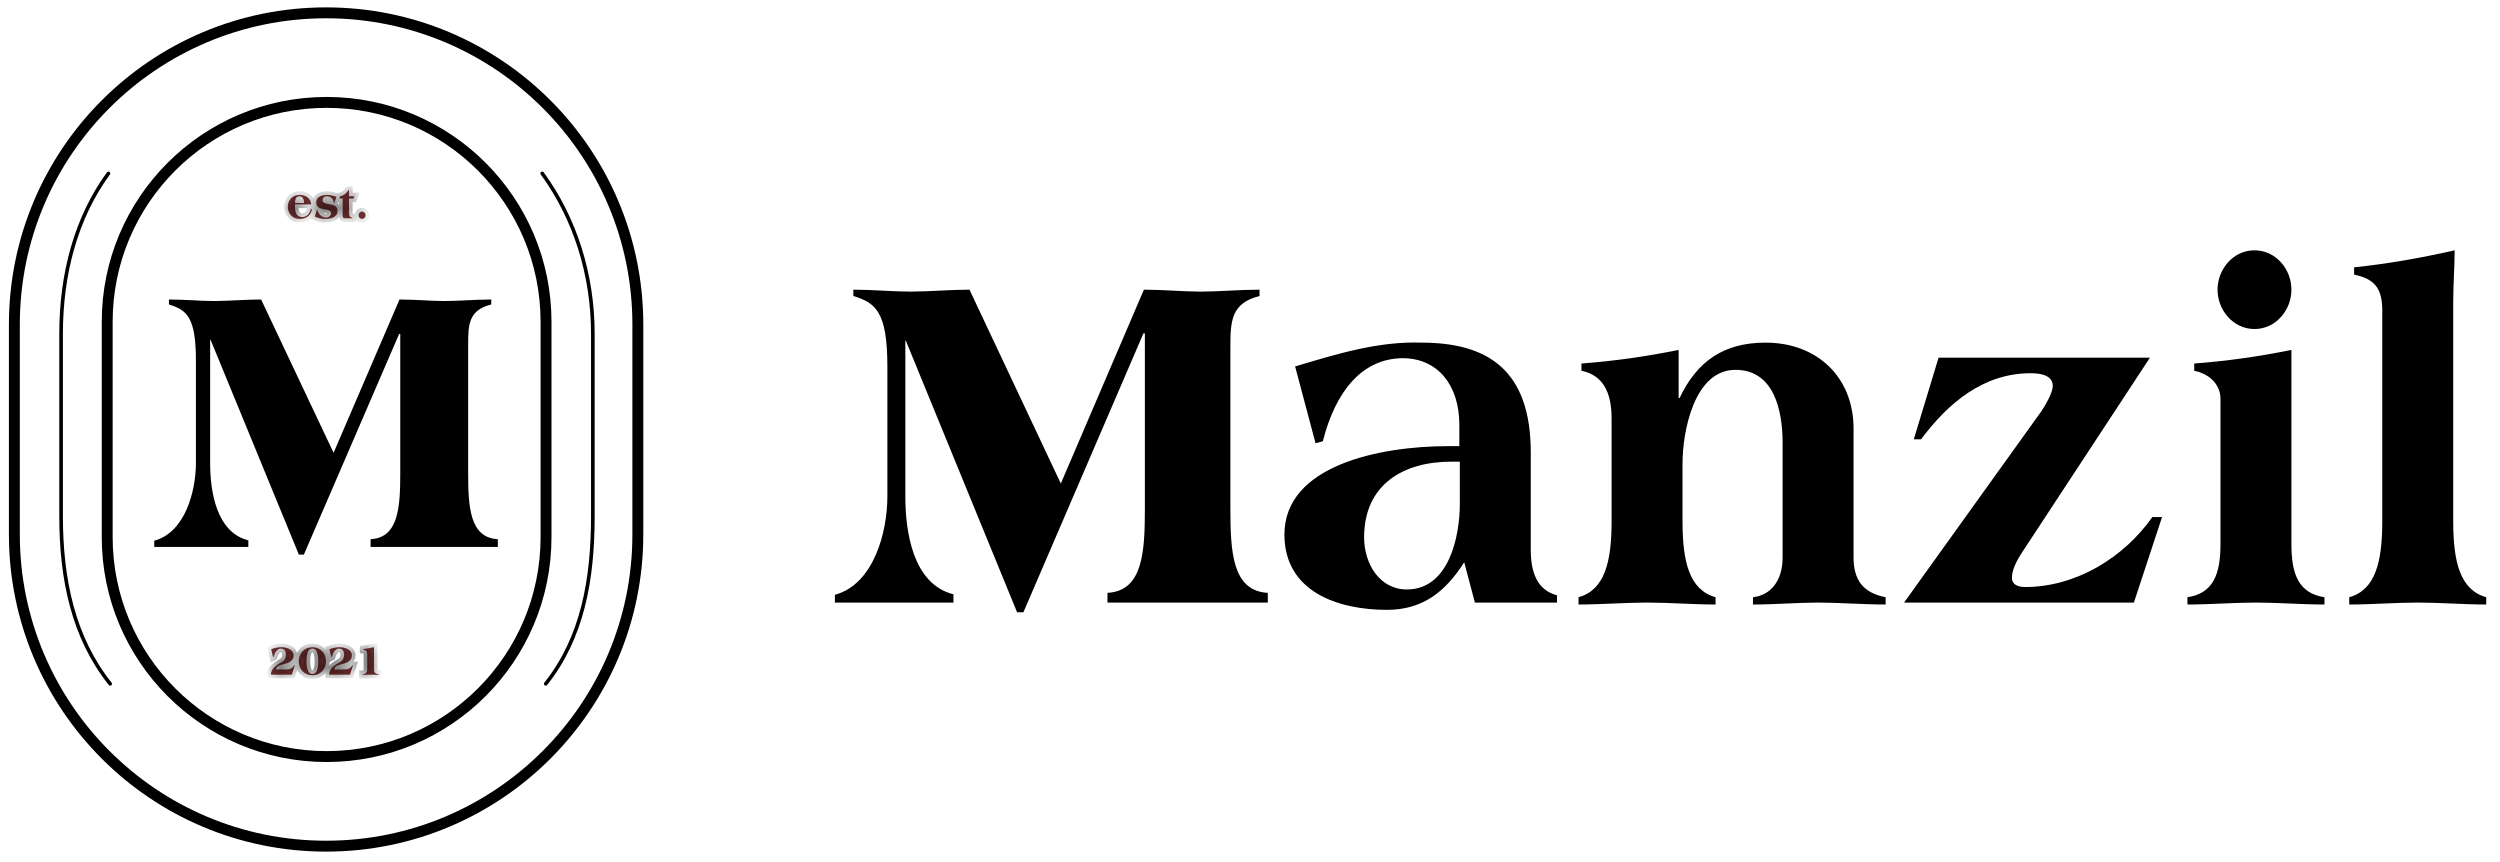 <svg width="174" height="60" viewBox="0 0 174 60" fill="none" xmlns="http://www.w3.org/2000/svg">
<path d="M22.732 7.127C31.168 7.127 38.004 13.965 38.004 22.398V37.386C38.004 45.821 31.165 52.657 22.732 52.657C14.297 52.657 7.461 45.819 7.461 37.386V22.398C7.461 13.963 14.3 7.127 22.732 7.127V7.127Z" stroke="black" stroke-width="0.759" stroke-miterlimit="10"/>
<path d="M44.394 22.59C44.394 10.607 34.68 0.893 22.697 0.893C10.714 0.893 1 10.607 1 22.59V37.196C1 49.179 10.714 58.893 22.697 58.893C34.68 58.893 44.394 49.179 44.394 37.196V22.59Z" stroke="black" stroke-width="0.759" stroke-miterlimit="10"/>
<mask id="path-3-inside-1_14_614" fill="white">
<path d="M21.658 14.228C21.637 13.803 21.276 13.566 20.86 13.566C20.346 13.566 20.031 13.94 20.031 14.401C20.031 14.845 20.346 15.236 20.86 15.236C21.318 15.236 21.61 15.015 21.716 14.583L21.637 14.526C21.57 14.808 21.373 15.109 21.051 15.109C20.626 15.109 20.529 14.732 20.529 14.401V14.228H21.658ZM20.529 14.131C20.538 13.937 20.565 13.663 20.845 13.663C21.124 13.663 21.151 13.937 21.16 14.131H20.529ZM23.271 14.143L23.413 13.694C23.207 13.63 22.979 13.566 22.761 13.566C22.433 13.566 22.007 13.678 22.007 14.082C22.007 14.428 22.253 14.504 22.527 14.556C22.788 14.605 23.046 14.623 23.046 14.841C23.046 15.018 22.864 15.139 22.703 15.139C22.351 15.139 22.168 14.875 22.071 14.571H22.062L21.91 15.075C22.141 15.179 22.402 15.236 22.654 15.236C23.003 15.236 23.489 15.127 23.489 14.687C23.489 14.337 23.231 14.264 22.97 14.222C22.609 14.164 22.451 14.116 22.451 13.943C22.451 13.76 22.578 13.663 22.748 13.663C23.016 13.663 23.219 13.854 23.231 14.125L23.271 14.143ZM24.514 15.191V15.145C24.319 15.136 24.292 14.954 24.292 14.75V13.818H24.602L24.662 13.66H24.292V13.232H24.258C24.119 13.435 23.912 13.63 23.657 13.66L23.63 13.818H23.848V14.504C23.848 14.62 23.839 14.848 23.839 14.945C23.839 15.088 23.867 15.191 24.006 15.191H24.514ZM25.2 14.726C25.061 14.726 24.954 14.845 24.954 14.981C24.954 15.118 25.061 15.236 25.2 15.236C25.34 15.236 25.446 15.118 25.446 14.981C25.446 14.845 25.34 14.726 25.2 14.726Z"/>
</mask>
<path d="M21.658 14.228C21.637 13.803 21.276 13.566 20.86 13.566C20.346 13.566 20.031 13.94 20.031 14.401C20.031 14.845 20.346 15.236 20.86 15.236C21.318 15.236 21.61 15.015 21.716 14.583L21.637 14.526C21.57 14.808 21.373 15.109 21.051 15.109C20.626 15.109 20.529 14.732 20.529 14.401V14.228H21.658ZM20.529 14.131C20.538 13.937 20.565 13.663 20.845 13.663C21.124 13.663 21.151 13.937 21.16 14.131H20.529ZM23.271 14.143L23.413 13.694C23.207 13.63 22.979 13.566 22.761 13.566C22.433 13.566 22.007 13.678 22.007 14.082C22.007 14.428 22.253 14.504 22.527 14.556C22.788 14.605 23.046 14.623 23.046 14.841C23.046 15.018 22.864 15.139 22.703 15.139C22.351 15.139 22.168 14.875 22.071 14.571H22.062L21.91 15.075C22.141 15.179 22.402 15.236 22.654 15.236C23.003 15.236 23.489 15.127 23.489 14.687C23.489 14.337 23.231 14.264 22.97 14.222C22.609 14.164 22.451 14.116 22.451 13.943C22.451 13.76 22.578 13.663 22.748 13.663C23.016 13.663 23.219 13.854 23.231 14.125L23.271 14.143ZM24.514 15.191V15.145C24.319 15.136 24.292 14.954 24.292 14.75V13.818H24.602L24.662 13.66H24.292V13.232H24.258C24.119 13.435 23.912 13.63 23.657 13.66L23.63 13.818H23.848V14.504C23.848 14.62 23.839 14.848 23.839 14.945C23.839 15.088 23.867 15.191 24.006 15.191H24.514ZM25.2 14.726C25.061 14.726 24.954 14.845 24.954 14.981C24.954 15.118 25.061 15.236 25.2 15.236C25.34 15.236 25.446 15.118 25.446 14.981C25.446 14.845 25.34 14.726 25.2 14.726Z" fill="#783233"/>
<path d="M21.658 14.228V14.481H21.924L21.911 14.215L21.658 14.228ZM21.716 14.583L21.962 14.644L22.003 14.479L21.866 14.379L21.716 14.583ZM21.637 14.526L21.787 14.321L21.479 14.096L21.391 14.467L21.637 14.526ZM20.529 14.228V13.975H20.276V14.228H20.529ZM20.529 14.131L20.276 14.119L20.263 14.384H20.529V14.131ZM21.16 14.131V14.384H21.426L21.413 14.119L21.16 14.131ZM21.658 14.228L21.911 14.215C21.897 13.927 21.764 13.694 21.562 13.537C21.365 13.385 21.113 13.313 20.86 13.313V13.566V13.819C21.022 13.819 21.159 13.866 21.252 13.938C21.34 14.006 21.399 14.104 21.406 14.241L21.658 14.228ZM20.86 13.566V13.313C20.538 13.313 20.263 13.431 20.069 13.636C19.877 13.839 19.777 14.113 19.777 14.401H20.031H20.284C20.284 14.228 20.342 14.084 20.436 13.985C20.529 13.887 20.668 13.819 20.86 13.819V13.566ZM20.031 14.401H19.777C19.777 14.968 20.19 15.489 20.86 15.489V15.236V14.983C20.502 14.983 20.284 14.722 20.284 14.401H20.031ZM20.86 15.236V15.489C21.13 15.489 21.375 15.424 21.573 15.273C21.772 15.121 21.898 14.903 21.962 14.644L21.716 14.583L21.47 14.523C21.428 14.695 21.355 14.803 21.267 14.87C21.178 14.938 21.048 14.983 20.86 14.983V15.236ZM21.716 14.583L21.866 14.379L21.787 14.321L21.637 14.526L21.488 14.73L21.567 14.788L21.716 14.583ZM21.637 14.526L21.391 14.467C21.365 14.578 21.315 14.683 21.25 14.755C21.189 14.824 21.124 14.856 21.051 14.856V15.109V15.362C21.3 15.362 21.494 15.243 21.629 15.091C21.761 14.943 21.843 14.756 21.884 14.584L21.637 14.526ZM21.051 15.109V14.856C20.931 14.856 20.884 14.812 20.85 14.754C20.805 14.675 20.782 14.55 20.782 14.401H20.529H20.276C20.276 14.583 20.301 14.813 20.411 15.005C20.532 15.217 20.745 15.362 21.051 15.362V15.109ZM20.529 14.401H20.782V14.228H20.529H20.276V14.401H20.529ZM20.529 14.228V14.481H21.658V14.228V13.975H20.529V14.228ZM20.529 14.131L20.782 14.143C20.784 14.096 20.787 14.054 20.793 14.015C20.799 13.975 20.807 13.948 20.815 13.931C20.822 13.915 20.826 13.915 20.821 13.918C20.815 13.922 20.818 13.916 20.845 13.916V13.663V13.41C20.732 13.41 20.626 13.438 20.536 13.5C20.447 13.56 20.391 13.641 20.356 13.718C20.289 13.861 20.28 14.025 20.276 14.119L20.529 14.131ZM20.845 13.663V13.916C20.871 13.916 20.874 13.922 20.868 13.918C20.863 13.915 20.867 13.915 20.874 13.931C20.882 13.948 20.89 13.975 20.896 14.015C20.902 14.054 20.905 14.096 20.907 14.143L21.16 14.131L21.413 14.119C21.409 14.025 21.4 13.861 21.333 13.718C21.298 13.641 21.242 13.56 21.153 13.5C21.063 13.438 20.957 13.41 20.845 13.41V13.663ZM21.16 14.131V13.878H20.529V14.131V14.384H21.16V14.131ZM23.271 14.143L23.165 14.373L23.425 14.493L23.512 14.22L23.271 14.143ZM23.413 13.694L23.655 13.77L23.732 13.527L23.488 13.452L23.413 13.694ZM22.527 14.556L22.48 14.805L22.48 14.805L22.527 14.556ZM22.071 14.571L22.312 14.494L22.256 14.318H22.071V14.571ZM22.062 14.571V14.318H21.874L21.82 14.498L22.062 14.571ZM21.91 15.075L21.668 15.002L21.604 15.216L21.807 15.306L21.91 15.075ZM22.97 14.222L23.011 13.972L23.01 13.972L22.97 14.222ZM23.231 14.125L22.978 14.136L22.985 14.29L23.125 14.355L23.231 14.125ZM23.271 14.143L23.512 14.22L23.655 13.77L23.413 13.694L23.172 13.617L23.029 14.066L23.271 14.143ZM23.413 13.694L23.488 13.452C23.283 13.388 23.022 13.313 22.761 13.313V13.566V13.819C22.937 13.819 23.131 13.871 23.339 13.935L23.413 13.694ZM22.761 13.566V13.313C22.575 13.313 22.34 13.344 22.142 13.449C21.93 13.563 21.754 13.768 21.754 14.082H22.007H22.26C22.26 13.992 22.298 13.94 22.38 13.896C22.477 13.845 22.618 13.819 22.761 13.819V13.566ZM22.007 14.082H21.754C21.754 14.328 21.848 14.514 22.017 14.635C22.163 14.74 22.345 14.779 22.48 14.805L22.527 14.556L22.574 14.307C22.435 14.281 22.357 14.256 22.312 14.224C22.295 14.212 22.285 14.2 22.278 14.185C22.27 14.169 22.26 14.139 22.26 14.082H22.007ZM22.527 14.556L22.48 14.805C22.56 14.82 22.605 14.826 22.669 14.839C22.726 14.85 22.765 14.86 22.792 14.871C22.82 14.882 22.818 14.886 22.809 14.876C22.804 14.869 22.799 14.861 22.796 14.852C22.793 14.844 22.793 14.839 22.793 14.841H23.046H23.299C23.299 14.732 23.265 14.63 23.194 14.547C23.129 14.47 23.046 14.427 22.976 14.399C22.85 14.35 22.679 14.327 22.573 14.307L22.527 14.556ZM23.046 14.841H22.793C22.793 14.841 22.793 14.841 22.793 14.841C22.793 14.84 22.793 14.841 22.793 14.842C22.791 14.844 22.787 14.851 22.777 14.859C22.767 14.866 22.754 14.874 22.739 14.879C22.725 14.884 22.712 14.886 22.703 14.886V15.139V15.392C22.843 15.392 22.984 15.341 23.093 15.254C23.204 15.166 23.299 15.024 23.299 14.841H23.046ZM22.703 15.139V14.886C22.599 14.886 22.529 14.85 22.472 14.792C22.409 14.727 22.355 14.626 22.312 14.494L22.071 14.571L21.83 14.648C21.885 14.82 21.97 15.003 22.11 15.146C22.257 15.296 22.455 15.392 22.703 15.392V15.139ZM22.071 14.571V14.318H22.062V14.571V14.824H22.071V14.571ZM22.062 14.571L21.82 14.498L21.668 15.002L21.91 15.075L22.152 15.148L22.304 14.644L22.062 14.571ZM21.91 15.075L21.807 15.306C22.069 15.424 22.365 15.489 22.654 15.489V15.236V14.983C22.439 14.983 22.213 14.934 22.014 14.844L21.91 15.075ZM22.654 15.236V15.489C22.848 15.489 23.101 15.46 23.316 15.353C23.544 15.239 23.742 15.026 23.742 14.687H23.489H23.236C23.236 14.788 23.192 14.849 23.09 14.9C22.974 14.958 22.81 14.983 22.654 14.983V15.236ZM23.489 14.687H23.742C23.742 14.437 23.643 14.25 23.472 14.131C23.323 14.028 23.141 13.993 23.011 13.972L22.97 14.222L22.929 14.472C23.061 14.493 23.138 14.516 23.184 14.547C23.202 14.56 23.212 14.572 23.219 14.586C23.226 14.601 23.236 14.631 23.236 14.687H23.489ZM22.97 14.222L23.01 13.972C22.921 13.958 22.851 13.945 22.794 13.932C22.736 13.918 22.703 13.907 22.685 13.898C22.668 13.889 22.678 13.89 22.69 13.908C22.704 13.928 22.704 13.945 22.704 13.943H22.451H22.198C22.198 14.026 22.218 14.114 22.272 14.194C22.325 14.272 22.397 14.321 22.465 14.353C22.589 14.413 22.756 14.444 22.93 14.472L22.97 14.222ZM22.451 13.943H22.704C22.704 13.927 22.706 13.92 22.707 13.92C22.707 13.92 22.706 13.921 22.706 13.922C22.705 13.923 22.704 13.923 22.704 13.924C22.7 13.927 22.71 13.916 22.748 13.916V13.663V13.41C22.617 13.41 22.478 13.448 22.368 13.545C22.254 13.646 22.198 13.788 22.198 13.943H22.451ZM22.748 13.663V13.916C22.881 13.916 22.972 14.002 22.978 14.136L23.231 14.125L23.484 14.113C23.466 13.707 23.15 13.41 22.748 13.41V13.663ZM23.231 14.125L23.125 14.355L23.165 14.373L23.271 14.143L23.377 13.913L23.337 13.895L23.231 14.125ZM24.514 15.191V15.444H24.767V15.191H24.514ZM24.514 15.145H24.767V14.904L24.525 14.892L24.514 15.145ZM24.292 13.818V13.565H24.039V13.818H24.292ZM24.602 13.818V14.071H24.776L24.838 13.909L24.602 13.818ZM24.662 13.66L24.899 13.751L25.031 13.407H24.662V13.66ZM24.292 13.66H24.039V13.913H24.292V13.66ZM24.292 13.232H24.545V12.979H24.292V13.232ZM24.258 13.232V12.979H24.125L24.05 13.089L24.258 13.232ZM23.657 13.66L23.627 13.409L23.44 13.431L23.408 13.617L23.657 13.66ZM23.63 13.818L23.38 13.775L23.329 14.071H23.63V13.818ZM23.848 13.818H24.102V13.565H23.848V13.818ZM24.514 15.191H24.767V15.145H24.514H24.261V15.191H24.514ZM24.514 15.145L24.525 14.892C24.517 14.892 24.529 14.891 24.545 14.903C24.56 14.914 24.564 14.925 24.562 14.92C24.559 14.914 24.554 14.898 24.55 14.866C24.547 14.835 24.545 14.797 24.545 14.75H24.292H24.039C24.039 14.853 24.044 14.996 24.097 15.121C24.127 15.189 24.174 15.259 24.249 15.314C24.325 15.368 24.413 15.394 24.502 15.398L24.514 15.145ZM24.292 14.75H24.545V13.818H24.292H24.039V14.75H24.292ZM24.292 13.818V14.071H24.602V13.818V13.565H24.292V13.818ZM24.602 13.818L24.838 13.909L24.899 13.751L24.662 13.66L24.426 13.569L24.365 13.727L24.602 13.818ZM24.662 13.66V13.407H24.292V13.66V13.913H24.662V13.66ZM24.292 13.66H24.545V13.232H24.292H24.039V13.66H24.292ZM24.292 13.232V12.979H24.258V13.232V13.485H24.292V13.232ZM24.258 13.232L24.05 13.089C23.925 13.271 23.774 13.391 23.627 13.409L23.657 13.66L23.687 13.911C24.051 13.868 24.313 13.6 24.467 13.375L24.258 13.232ZM23.657 13.66L23.408 13.617L23.38 13.775L23.63 13.818L23.879 13.861L23.907 13.703L23.657 13.66ZM23.63 13.818V14.071H23.848V13.818V13.565H23.63V13.818ZM23.848 13.818H23.595V14.504H23.848H24.102V13.818H23.848ZM23.848 14.504H23.595C23.595 14.558 23.593 14.64 23.591 14.725C23.589 14.806 23.586 14.892 23.586 14.945H23.839H24.092C24.092 14.901 24.095 14.824 24.097 14.738C24.099 14.656 24.102 14.566 24.102 14.504H23.848ZM23.839 14.945H23.586C23.586 15.02 23.591 15.139 23.649 15.244C23.682 15.304 23.732 15.358 23.802 15.396C23.869 15.432 23.941 15.444 24.006 15.444V15.191V14.938C24.002 14.938 24.018 14.937 24.041 14.949C24.066 14.963 24.083 14.983 24.092 14.998C24.099 15.011 24.098 15.015 24.096 15.004C24.094 14.992 24.092 14.974 24.092 14.945H23.839ZM24.006 15.191V15.444H24.514V15.191V14.938H24.006V15.191ZM25.2 14.726V14.473C24.907 14.473 24.701 14.719 24.701 14.981H24.954H25.207C25.207 14.98 25.208 14.979 25.208 14.978C25.208 14.977 25.208 14.977 25.209 14.977C25.209 14.976 25.209 14.976 25.209 14.976C25.209 14.976 25.209 14.976 25.209 14.976C25.209 14.976 25.209 14.976 25.209 14.976C25.209 14.976 25.209 14.976 25.208 14.977C25.208 14.977 25.207 14.977 25.206 14.978C25.204 14.979 25.202 14.979 25.2 14.979V14.726ZM24.954 14.981H24.701C24.701 15.243 24.907 15.489 25.2 15.489V15.236V14.983C25.202 14.983 25.204 14.984 25.206 14.985C25.207 14.985 25.208 14.986 25.208 14.986C25.209 14.986 25.209 14.986 25.209 14.986C25.209 14.986 25.209 14.986 25.209 14.986C25.209 14.986 25.209 14.986 25.209 14.986C25.209 14.986 25.209 14.986 25.209 14.986C25.208 14.986 25.208 14.985 25.208 14.985C25.208 14.984 25.207 14.982 25.207 14.981H24.954ZM25.2 15.236V15.489C25.494 15.489 25.699 15.243 25.699 14.981H25.446H25.193C25.193 14.982 25.193 14.984 25.193 14.985C25.192 14.985 25.192 14.986 25.192 14.986C25.192 14.986 25.192 14.986 25.192 14.986C25.192 14.986 25.192 14.986 25.192 14.986C25.192 14.986 25.192 14.986 25.192 14.986C25.192 14.986 25.192 14.986 25.192 14.986C25.193 14.986 25.193 14.985 25.194 14.985C25.197 14.984 25.199 14.983 25.2 14.983V15.236ZM25.446 14.981H25.699C25.699 14.719 25.494 14.473 25.2 14.473V14.726V14.979C25.199 14.979 25.197 14.979 25.194 14.978C25.193 14.977 25.193 14.977 25.192 14.977C25.192 14.976 25.192 14.976 25.192 14.976C25.192 14.976 25.192 14.976 25.192 14.976C25.192 14.976 25.192 14.976 25.192 14.976C25.192 14.976 25.192 14.976 25.192 14.977C25.192 14.977 25.192 14.977 25.193 14.978C25.193 14.979 25.193 14.98 25.193 14.981H25.446Z" fill="black" mask="url(#path-3-inside-1_14_614)"/>
<mask id="path-5-inside-2_14_614" fill="white">
<path d="M20.309 46.958L20.519 46.305H20.467C20.349 46.53 20.163 46.594 19.924 46.594H19.213C19.243 46.339 19.541 46.275 19.753 46.226C20.057 46.157 20.44 45.989 20.44 45.622C20.44 45.197 19.933 45.045 19.593 45.045C19.346 45.045 19.098 45.09 18.873 45.191L19.006 45.731L19.046 45.71C19.119 45.428 19.301 45.142 19.535 45.142C19.784 45.142 19.899 45.324 19.899 45.552C19.899 45.756 19.823 45.95 19.641 46.062C19.301 46.269 18.852 46.509 18.852 46.958H20.309ZM22.15 46.023C22.15 46.642 21.992 46.904 21.743 46.904C21.494 46.904 21.336 46.642 21.336 46.023C21.336 45.403 21.494 45.142 21.743 45.142C21.992 45.142 22.15 45.403 22.15 46.023ZM22.69 46.023C22.69 45.464 22.292 45.045 21.743 45.045C21.193 45.045 20.795 45.464 20.795 46.023C20.795 46.582 21.193 47.001 21.743 47.001C22.292 47.001 22.69 46.582 22.69 46.023ZM24.361 46.958L24.57 46.305H24.518C24.4 46.53 24.215 46.594 23.975 46.594H23.264C23.295 46.339 23.592 46.275 23.805 46.226C24.108 46.157 24.491 45.989 24.491 45.622C24.491 45.197 23.984 45.045 23.644 45.045C23.398 45.045 23.149 45.09 22.924 45.191L23.058 45.731L23.097 45.71C23.17 45.428 23.352 45.142 23.586 45.142C23.835 45.142 23.951 45.324 23.951 45.552C23.951 45.756 23.875 45.95 23.692 46.062C23.352 46.269 22.903 46.509 22.903 46.958H24.361ZM26.031 45.045C25.791 45.103 25.542 45.139 25.296 45.175V45.23C25.469 45.245 25.557 45.33 25.557 45.504V46.557C25.557 46.767 25.503 46.904 25.253 46.916V46.97C25.433 46.97 25.618 46.958 25.794 46.958C25.97 46.958 26.155 46.97 26.335 46.97V46.916C26.086 46.904 26.031 46.767 26.031 46.557V45.045Z"/>
</mask>
<path d="M20.309 46.958L20.519 46.305H20.467C20.349 46.53 20.163 46.594 19.924 46.594H19.213C19.243 46.339 19.541 46.275 19.753 46.226C20.057 46.157 20.44 45.989 20.44 45.622C20.44 45.197 19.933 45.045 19.593 45.045C19.346 45.045 19.098 45.09 18.873 45.191L19.006 45.731L19.046 45.71C19.119 45.428 19.301 45.142 19.535 45.142C19.784 45.142 19.899 45.324 19.899 45.552C19.899 45.756 19.823 45.95 19.641 46.062C19.301 46.269 18.852 46.509 18.852 46.958H20.309ZM22.15 46.023C22.15 46.642 21.992 46.904 21.743 46.904C21.494 46.904 21.336 46.642 21.336 46.023C21.336 45.403 21.494 45.142 21.743 45.142C21.992 45.142 22.15 45.403 22.15 46.023ZM22.69 46.023C22.69 45.464 22.292 45.045 21.743 45.045C21.193 45.045 20.795 45.464 20.795 46.023C20.795 46.582 21.193 47.001 21.743 47.001C22.292 47.001 22.69 46.582 22.69 46.023ZM24.361 46.958L24.57 46.305H24.518C24.4 46.53 24.215 46.594 23.975 46.594H23.264C23.295 46.339 23.592 46.275 23.805 46.226C24.108 46.157 24.491 45.989 24.491 45.622C24.491 45.197 23.984 45.045 23.644 45.045C23.398 45.045 23.149 45.09 22.924 45.191L23.058 45.731L23.097 45.71C23.17 45.428 23.352 45.142 23.586 45.142C23.835 45.142 23.951 45.324 23.951 45.552C23.951 45.756 23.875 45.95 23.692 46.062C23.352 46.269 22.903 46.509 22.903 46.958H24.361ZM26.031 45.045C25.791 45.103 25.542 45.139 25.296 45.175V45.23C25.469 45.245 25.557 45.33 25.557 45.504V46.557C25.557 46.767 25.503 46.904 25.253 46.916V46.97C25.433 46.97 25.618 46.958 25.794 46.958C25.97 46.958 26.155 46.97 26.335 46.97V46.916C26.086 46.904 26.031 46.767 26.031 46.557V45.045Z" fill="#783233"/>
<path d="M20.309 46.958V47.211H20.494L20.55 47.036L20.309 46.958ZM20.519 46.305L20.76 46.383L20.866 46.052H20.519V46.305ZM20.467 46.305V46.052H20.314L20.243 46.187L20.467 46.305ZM19.213 46.594L18.962 46.564L18.928 46.847H19.213V46.594ZM19.753 46.226L19.81 46.473L19.81 46.473L19.753 46.226ZM18.873 45.191L18.77 44.959L18.576 45.046L18.627 45.251L18.873 45.191ZM19.006 45.731L18.761 45.792L18.839 46.109L19.126 45.954L19.006 45.731ZM19.046 45.71L19.166 45.933L19.263 45.88L19.291 45.773L19.046 45.71ZM19.641 46.062L19.772 46.279L19.774 46.278L19.641 46.062ZM18.852 46.958H18.598V47.211H18.852V46.958ZM20.309 46.958L20.55 47.036L20.76 46.383L20.519 46.305L20.278 46.228L20.068 46.881L20.309 46.958ZM20.519 46.305V46.052H20.467V46.305V46.558H20.519V46.305ZM20.467 46.305L20.243 46.187C20.207 46.257 20.169 46.288 20.131 46.306C20.087 46.327 20.024 46.341 19.924 46.341V46.594V46.847C20.063 46.847 20.212 46.829 20.351 46.762C20.495 46.692 20.609 46.579 20.691 46.423L20.467 46.305ZM19.924 46.594V46.341H19.213V46.594V46.847H19.924V46.594ZM19.213 46.594L19.464 46.624C19.466 46.61 19.468 46.59 19.531 46.558C19.601 46.521 19.695 46.499 19.81 46.473L19.753 46.226L19.697 45.98C19.599 46.002 19.438 46.036 19.299 46.108C19.152 46.183 18.99 46.322 18.962 46.564L19.213 46.594ZM19.753 46.226L19.81 46.473C19.977 46.435 20.186 46.366 20.359 46.241C20.538 46.112 20.693 45.909 20.693 45.622H20.44H20.187C20.187 45.702 20.151 45.767 20.062 45.831C19.968 45.899 19.833 45.948 19.697 45.98L19.753 46.226ZM20.44 45.622H20.693C20.693 45.286 20.485 45.07 20.264 44.951C20.049 44.835 19.793 44.792 19.593 44.792V45.045V45.298C19.732 45.298 19.9 45.33 20.024 45.397C20.141 45.46 20.187 45.532 20.187 45.622H20.44ZM19.593 45.045V44.792C19.316 44.792 19.031 44.843 18.77 44.959L18.873 45.191L18.976 45.422C19.164 45.338 19.377 45.298 19.593 45.298V45.045ZM18.873 45.191L18.627 45.251L18.761 45.792L19.006 45.731L19.252 45.671L19.118 45.13L18.873 45.191ZM19.006 45.731L19.126 45.954L19.166 45.933L19.046 45.71L18.926 45.487L18.886 45.508L19.006 45.731ZM19.046 45.71L19.291 45.773C19.321 45.658 19.371 45.55 19.429 45.477C19.489 45.4 19.528 45.395 19.535 45.395V45.142V44.889C19.308 44.889 19.139 45.027 19.031 45.164C18.921 45.304 18.844 45.48 18.801 45.647L19.046 45.71ZM19.535 45.142V45.395C19.566 45.395 19.584 45.401 19.593 45.405C19.602 45.409 19.608 45.414 19.614 45.421C19.627 45.437 19.646 45.477 19.646 45.552H19.899H20.152C20.152 45.399 20.114 45.234 20.007 45.102C19.894 44.963 19.727 44.889 19.535 44.889V45.142ZM19.899 45.552H19.646C19.646 45.695 19.595 45.793 19.508 45.847L19.641 46.062L19.774 46.278C20.051 46.107 20.152 45.816 20.152 45.552H19.899ZM19.641 46.062L19.51 45.846C19.351 45.942 19.126 46.069 18.948 46.233C18.763 46.402 18.598 46.637 18.598 46.958H18.852H19.105C19.105 46.83 19.165 46.72 19.29 46.606C19.421 46.485 19.591 46.389 19.772 46.279L19.641 46.062ZM18.852 46.958V47.211H20.309V46.958V46.705H18.852V46.958ZM22.15 46.023H21.897C21.897 46.319 21.858 46.493 21.813 46.583C21.792 46.626 21.774 46.64 21.768 46.644C21.764 46.647 21.758 46.651 21.743 46.651V46.904V47.157C21.852 47.157 21.959 47.127 22.055 47.062C22.148 46.998 22.217 46.908 22.266 46.808C22.363 46.613 22.403 46.346 22.403 46.023H22.15ZM21.743 46.904V46.651C21.727 46.651 21.721 46.647 21.717 46.644C21.711 46.64 21.694 46.626 21.673 46.583C21.628 46.493 21.589 46.319 21.589 46.023H21.336H21.083C21.083 46.346 21.123 46.613 21.219 46.808C21.269 46.908 21.337 46.998 21.431 47.062C21.526 47.127 21.634 47.157 21.743 47.157V46.904ZM21.336 46.023H21.589C21.589 45.727 21.628 45.553 21.673 45.462C21.694 45.42 21.711 45.406 21.717 45.401C21.721 45.398 21.727 45.395 21.743 45.395V45.142V44.889C21.634 44.889 21.526 44.918 21.431 44.984C21.337 45.048 21.269 45.137 21.219 45.238C21.123 45.433 21.083 45.699 21.083 46.023H21.336ZM21.743 45.142V45.395C21.758 45.395 21.764 45.398 21.768 45.401C21.774 45.406 21.792 45.42 21.813 45.462C21.858 45.553 21.897 45.727 21.897 46.023H22.15H22.403C22.403 45.699 22.363 45.433 22.266 45.238C22.217 45.137 22.148 45.048 22.055 44.984C21.959 44.918 21.852 44.889 21.743 44.889V45.142ZM22.69 46.023H22.943C22.943 45.333 22.441 44.792 21.743 44.792V45.045V45.298C22.144 45.298 22.437 45.595 22.437 46.023H22.69ZM21.743 45.045V44.792C21.044 44.792 20.542 45.333 20.542 46.023H20.795H21.048C21.048 45.595 21.342 45.298 21.743 45.298V45.045ZM20.795 46.023H20.542C20.542 46.712 21.044 47.254 21.743 47.254V47.001V46.748C21.342 46.748 21.048 46.451 21.048 46.023H20.795ZM21.743 47.001V47.254C22.441 47.254 22.943 46.712 22.943 46.023H22.69H22.437C22.437 46.451 22.144 46.748 21.743 46.748V47.001ZM24.361 46.958V47.211H24.545L24.602 47.036L24.361 46.958ZM24.57 46.305L24.811 46.383L24.917 46.052H24.57V46.305ZM24.518 46.305V46.052H24.366L24.295 46.187L24.518 46.305ZM23.264 46.594L23.013 46.564L22.979 46.847H23.264V46.594ZM23.805 46.226L23.861 46.473L23.862 46.473L23.805 46.226ZM22.924 45.191L22.821 44.959L22.628 45.046L22.678 45.251L22.924 45.191ZM23.058 45.731L22.812 45.792L22.89 46.109L23.178 45.954L23.058 45.731ZM23.097 45.71L23.217 45.933L23.315 45.88L23.342 45.773L23.097 45.71ZM23.692 46.062L23.824 46.279L23.825 46.278L23.692 46.062ZM22.903 46.958H22.65V47.211H22.903V46.958ZM24.361 46.958L24.602 47.036L24.811 46.383L24.57 46.305L24.329 46.228L24.12 46.881L24.361 46.958ZM24.57 46.305V46.052H24.518V46.305V46.558H24.57V46.305ZM24.518 46.305L24.295 46.187C24.258 46.257 24.22 46.288 24.182 46.306C24.139 46.327 24.075 46.341 23.975 46.341V46.594V46.847C24.115 46.847 24.264 46.829 24.402 46.762C24.547 46.692 24.66 46.579 24.742 46.423L24.518 46.305ZM23.975 46.594V46.341H23.264V46.594V46.847H23.975V46.594ZM23.264 46.594L23.515 46.624C23.517 46.61 23.52 46.59 23.582 46.558C23.653 46.521 23.746 46.499 23.861 46.473L23.805 46.226L23.748 45.98C23.651 46.002 23.489 46.036 23.35 46.108C23.203 46.183 23.042 46.322 23.013 46.564L23.264 46.594ZM23.805 46.226L23.862 46.473C24.029 46.435 24.237 46.366 24.41 46.241C24.589 46.112 24.744 45.909 24.744 45.622H24.491H24.238C24.238 45.702 24.202 45.767 24.114 45.831C24.019 45.899 23.885 45.948 23.748 45.98L23.805 46.226ZM24.491 45.622H24.744C24.744 45.286 24.536 45.07 24.315 44.951C24.1 44.835 23.844 44.792 23.644 44.792V45.045V45.298C23.784 45.298 23.952 45.33 24.075 45.397C24.193 45.46 24.238 45.532 24.238 45.622H24.491ZM23.644 45.045V44.792C23.368 44.792 23.083 44.843 22.821 44.959L22.924 45.191L23.027 45.422C23.215 45.338 23.428 45.298 23.644 45.298V45.045ZM22.924 45.191L22.678 45.251L22.812 45.792L23.058 45.731L23.303 45.671L23.17 45.13L22.924 45.191ZM23.058 45.731L23.178 45.954L23.217 45.933L23.097 45.71L22.977 45.487L22.938 45.508L23.058 45.731ZM23.097 45.71L23.342 45.773C23.372 45.658 23.423 45.55 23.48 45.477C23.541 45.4 23.579 45.395 23.586 45.395V45.142V44.889C23.359 44.889 23.19 45.027 23.082 45.164C22.972 45.304 22.895 45.48 22.852 45.647L23.097 45.71ZM23.586 45.142V45.395C23.617 45.395 23.635 45.401 23.644 45.405C23.653 45.409 23.659 45.414 23.665 45.421C23.678 45.437 23.698 45.477 23.698 45.552H23.951H24.204C24.204 45.399 24.165 45.234 24.058 45.102C23.945 44.963 23.779 44.889 23.586 44.889V45.142ZM23.951 45.552H23.698C23.698 45.695 23.647 45.793 23.56 45.847L23.692 46.062L23.825 46.278C24.103 46.107 24.204 45.816 24.204 45.552H23.951ZM23.692 46.062L23.561 45.846C23.403 45.942 23.177 46.069 22.999 46.233C22.814 46.402 22.65 46.637 22.65 46.958H22.903H23.156C23.156 46.83 23.216 46.72 23.341 46.606C23.473 46.485 23.642 46.389 23.824 46.279L23.692 46.062ZM22.903 46.958V47.211H24.361V46.958V46.705H22.903V46.958ZM26.031 45.045H26.284V44.724L25.972 44.799L26.031 45.045ZM25.296 45.175L25.259 44.925L25.043 44.957V45.175H25.296ZM25.296 45.23H25.043V45.462L25.274 45.482L25.296 45.23ZM25.253 46.916L25.241 46.663L25 46.675V46.916H25.253ZM25.253 46.97H25V47.224H25.253V46.97ZM26.335 46.97V47.224H26.588V46.97H26.335ZM26.335 46.916H26.588V46.675L26.347 46.663L26.335 46.916ZM26.031 45.045L25.972 44.799C25.745 44.853 25.507 44.888 25.259 44.925L25.296 45.175L25.333 45.426C25.577 45.39 25.837 45.352 26.09 45.291L26.031 45.045ZM25.296 45.175H25.043V45.23H25.296H25.549V45.175H25.296ZM25.296 45.23L25.274 45.482C25.299 45.484 25.312 45.489 25.317 45.49C25.321 45.492 25.317 45.491 25.31 45.484C25.307 45.481 25.305 45.478 25.303 45.475C25.301 45.472 25.301 45.47 25.301 45.471C25.301 45.472 25.304 45.481 25.304 45.504H25.557H25.81C25.81 45.375 25.777 45.238 25.673 45.131C25.571 45.027 25.438 44.989 25.318 44.978L25.296 45.23ZM25.557 45.504H25.304V46.557H25.557H25.81V45.504H25.557ZM25.557 46.557H25.304C25.304 46.6 25.301 46.629 25.297 46.648C25.293 46.666 25.29 46.667 25.294 46.662C25.299 46.655 25.305 46.652 25.303 46.653C25.299 46.654 25.282 46.661 25.241 46.663L25.253 46.916L25.266 47.169C25.435 47.16 25.598 47.105 25.704 46.959C25.798 46.829 25.81 46.673 25.81 46.557H25.557ZM25.253 46.916H25V46.97H25.253H25.507V46.916H25.253ZM25.253 46.97V47.224C25.348 47.224 25.443 47.22 25.533 47.217C25.625 47.214 25.711 47.211 25.794 47.211V46.958V46.705C25.701 46.705 25.606 46.708 25.516 46.711C25.425 46.714 25.338 46.717 25.253 46.717V46.97ZM25.794 46.958V47.211C25.877 47.211 25.963 47.214 26.055 47.217C26.145 47.22 26.24 47.224 26.335 47.224V46.97V46.717C26.25 46.717 26.163 46.714 26.072 46.711C25.982 46.708 25.887 46.705 25.794 46.705V46.958ZM26.335 46.97H26.588V46.916H26.335H26.082V46.97H26.335ZM26.335 46.916L26.347 46.663C26.306 46.661 26.289 46.654 26.285 46.653C26.283 46.652 26.289 46.655 26.294 46.662C26.298 46.667 26.295 46.666 26.291 46.648C26.287 46.629 26.284 46.6 26.284 46.557H26.031H25.778C25.778 46.673 25.79 46.829 25.884 46.959C25.99 47.105 26.153 47.16 26.322 47.169L26.335 46.916ZM26.031 46.557H26.284V45.045H26.031H25.778V46.557H26.031Z" fill="black" mask="url(#path-5-inside-2_14_614)"/>
<path d="M27.888 20.972C28.394 20.975 28.906 20.999 29.409 21.024C29.939 21.05 30.459 21.078 30.946 21.078C31.433 21.078 31.98 21.05 32.536 21.024C33.05 20.999 33.571 20.977 34.066 20.973V21.093C33.308 21.304 32.893 21.662 32.678 22.167C32.461 22.677 32.457 23.322 32.457 24.051V32.876C32.457 34.075 32.483 35.232 32.761 36.103C32.901 36.541 33.108 36.917 33.416 37.19C33.701 37.443 34.065 37.6 34.523 37.646V37.938H25.92V37.646C26.377 37.601 26.741 37.444 27.026 37.191C27.334 36.918 27.541 36.542 27.681 36.104C27.959 35.233 27.985 34.075 27.985 32.876V23.122H27.695L27.661 23.199L21.067 38.472H20.885L14.772 23.6L14.739 23.522H14.5V32.233C14.5 33.188 14.601 34.41 14.991 35.466C15.371 36.495 16.034 37.384 17.158 37.704V37.938H10.863V37.729C11.949 37.397 12.669 36.507 13.117 35.478C13.578 34.419 13.762 33.198 13.762 32.236V25.068C13.762 23.541 13.595 22.635 13.258 22.062C12.931 21.507 12.454 21.282 11.884 21.099V20.973C12.376 20.977 12.873 20.999 13.361 21.024C13.89 21.05 14.411 21.078 14.898 21.078C15.384 21.078 15.938 21.05 16.5 21.024C17.036 20.999 17.582 20.974 18.094 20.972L23.103 31.569L23.223 31.822L23.333 31.565L27.888 20.972Z" fill="black" stroke="black" stroke-width="0.253"/>
<path d="M37.739 12.07C40.012 15.183 41.262 19.09 41.262 23.238V35.926C41.262 40.355 40.54 44.379 37.981 47.596" stroke="black" stroke-width="0.253" stroke-miterlimit="10" stroke-linecap="round"/>
<path d="M7.547 12.07C5.275 15.183 4.252 19.09 4.252 23.238V35.926C4.252 40.355 5.11 44.379 7.669 47.596" stroke="black" stroke-width="0.253" stroke-miterlimit="10" stroke-linecap="round"/>
<path d="M70.79 42.615H71.229L79.582 23.204H79.683V35.379C79.683 38.422 79.548 41.127 77.079 41.263V41.939H88.239V41.263C85.77 41.127 85.635 38.422 85.635 35.379V24.219C85.635 22.359 85.669 21.108 87.664 20.601V20.161C86.311 20.161 84.79 20.296 83.572 20.296C82.355 20.296 80.968 20.161 79.616 20.161L73.833 33.654L67.476 20.161C66.123 20.161 64.601 20.296 63.35 20.296C62.133 20.296 60.746 20.161 59.393 20.161V20.601C60.915 21.074 61.761 21.649 61.761 25.504V34.567C61.761 36.968 60.847 40.654 58.108 41.398V41.939H66.36V41.364C63.519 40.654 63.012 36.968 63.012 34.567V23.712H63.046L70.79 42.615Z" fill="black"/>
<path d="M102.652 41.939H108.367V41.432C106.947 41.06 106.541 39.775 106.541 38.253V31.49C106.541 25.707 103.498 23.847 98.933 23.847C95.923 23.746 93.082 24.625 90.14 25.504L91.561 30.847L92.068 30.712C92.947 27.262 94.773 24.963 97.614 24.929C100.082 24.929 101.57 26.823 101.57 29.562V31.05H100.826C95.991 31.05 89.396 32.403 89.396 37.205C89.396 41.161 93.082 42.446 96.532 42.446C99.034 42.446 100.623 41.161 101.909 39.132L102.652 41.939ZM101.604 35.074C101.604 37.306 100.86 41.026 97.918 41.026C95.991 41.026 94.942 39.2 94.942 37.407C94.942 33.688 97.715 32.132 100.995 32.132H101.604V35.074Z" fill="black"/>
<path d="M116.833 24.354C114.499 24.828 112.301 25.132 110.069 25.301V25.808C111.084 26.011 112.166 26.721 112.166 29.089V36.291C112.166 39.098 111.693 41.06 109.866 41.567V42.074C111.456 42.074 113.079 41.939 114.635 41.939C116.19 41.939 117.813 42.074 119.403 42.074V41.567C117.577 41.06 117.103 39.098 117.103 36.291V32.267C117.103 30.103 117.881 25.741 120.789 25.741C123.495 25.741 124.069 28.615 124.069 30.813V38.794C124.069 40.485 123.19 41.432 122.007 41.567V42.074C123.562 42.074 125.152 41.939 126.538 41.939C127.958 41.939 129.683 42.074 131.239 42.074V41.567C129.683 41.263 129.007 40.383 129.007 38.794V29.833C129.007 26.248 126.47 23.847 122.886 23.847C119.978 23.847 118.118 25.132 116.9 27.702H116.833V24.354Z" fill="black"/>
<path d="M149.804 35.987C147.808 38.828 144.461 40.857 140.944 40.857C140.504 40.857 140.031 40.721 140.031 40.214C140.031 39.707 140.301 39.098 140.775 38.388L149.635 24.895H134.924L133.2 30.576H133.707C135.567 28.074 138.035 25.977 141.316 25.977C141.857 25.977 142.871 26.045 142.871 26.857C142.871 27.195 142.601 27.837 142.06 28.649L132.523 41.939H148.519L150.48 35.987H149.804Z" fill="black"/>
<path d="M159.483 24.354C157.149 24.828 154.951 25.132 152.719 25.301V25.808C153.734 26.011 154.545 26.721 154.545 27.77V37.881C154.545 39.91 154.072 41.296 152.246 41.567V42.074C153.835 42.074 155.458 41.939 157.014 41.939C158.569 41.939 160.193 42.074 161.782 42.074V41.567C159.956 41.296 159.483 39.91 159.483 37.881V24.354ZM156.912 17.422C155.425 17.422 154.342 18.741 154.342 20.161C154.342 21.581 155.425 22.9 156.912 22.9C158.4 22.9 159.483 21.581 159.483 20.161C159.483 18.741 158.4 17.422 156.912 17.422Z" fill="black"/>
<path d="M165.806 36.291C165.806 39.098 165.333 41.06 163.507 41.567V42.074C165.096 42.074 166.72 41.939 168.275 41.939C169.831 41.939 171.454 42.074 173.043 42.074V41.567C171.217 41.06 170.744 39.098 170.744 36.291V21.04C170.744 19.789 170.845 18.47 170.845 17.422C168.444 17.963 166.145 18.369 163.845 18.605V19.113C165.299 19.417 165.806 20.093 165.806 21.615V36.291Z" fill="black"/>
</svg>
